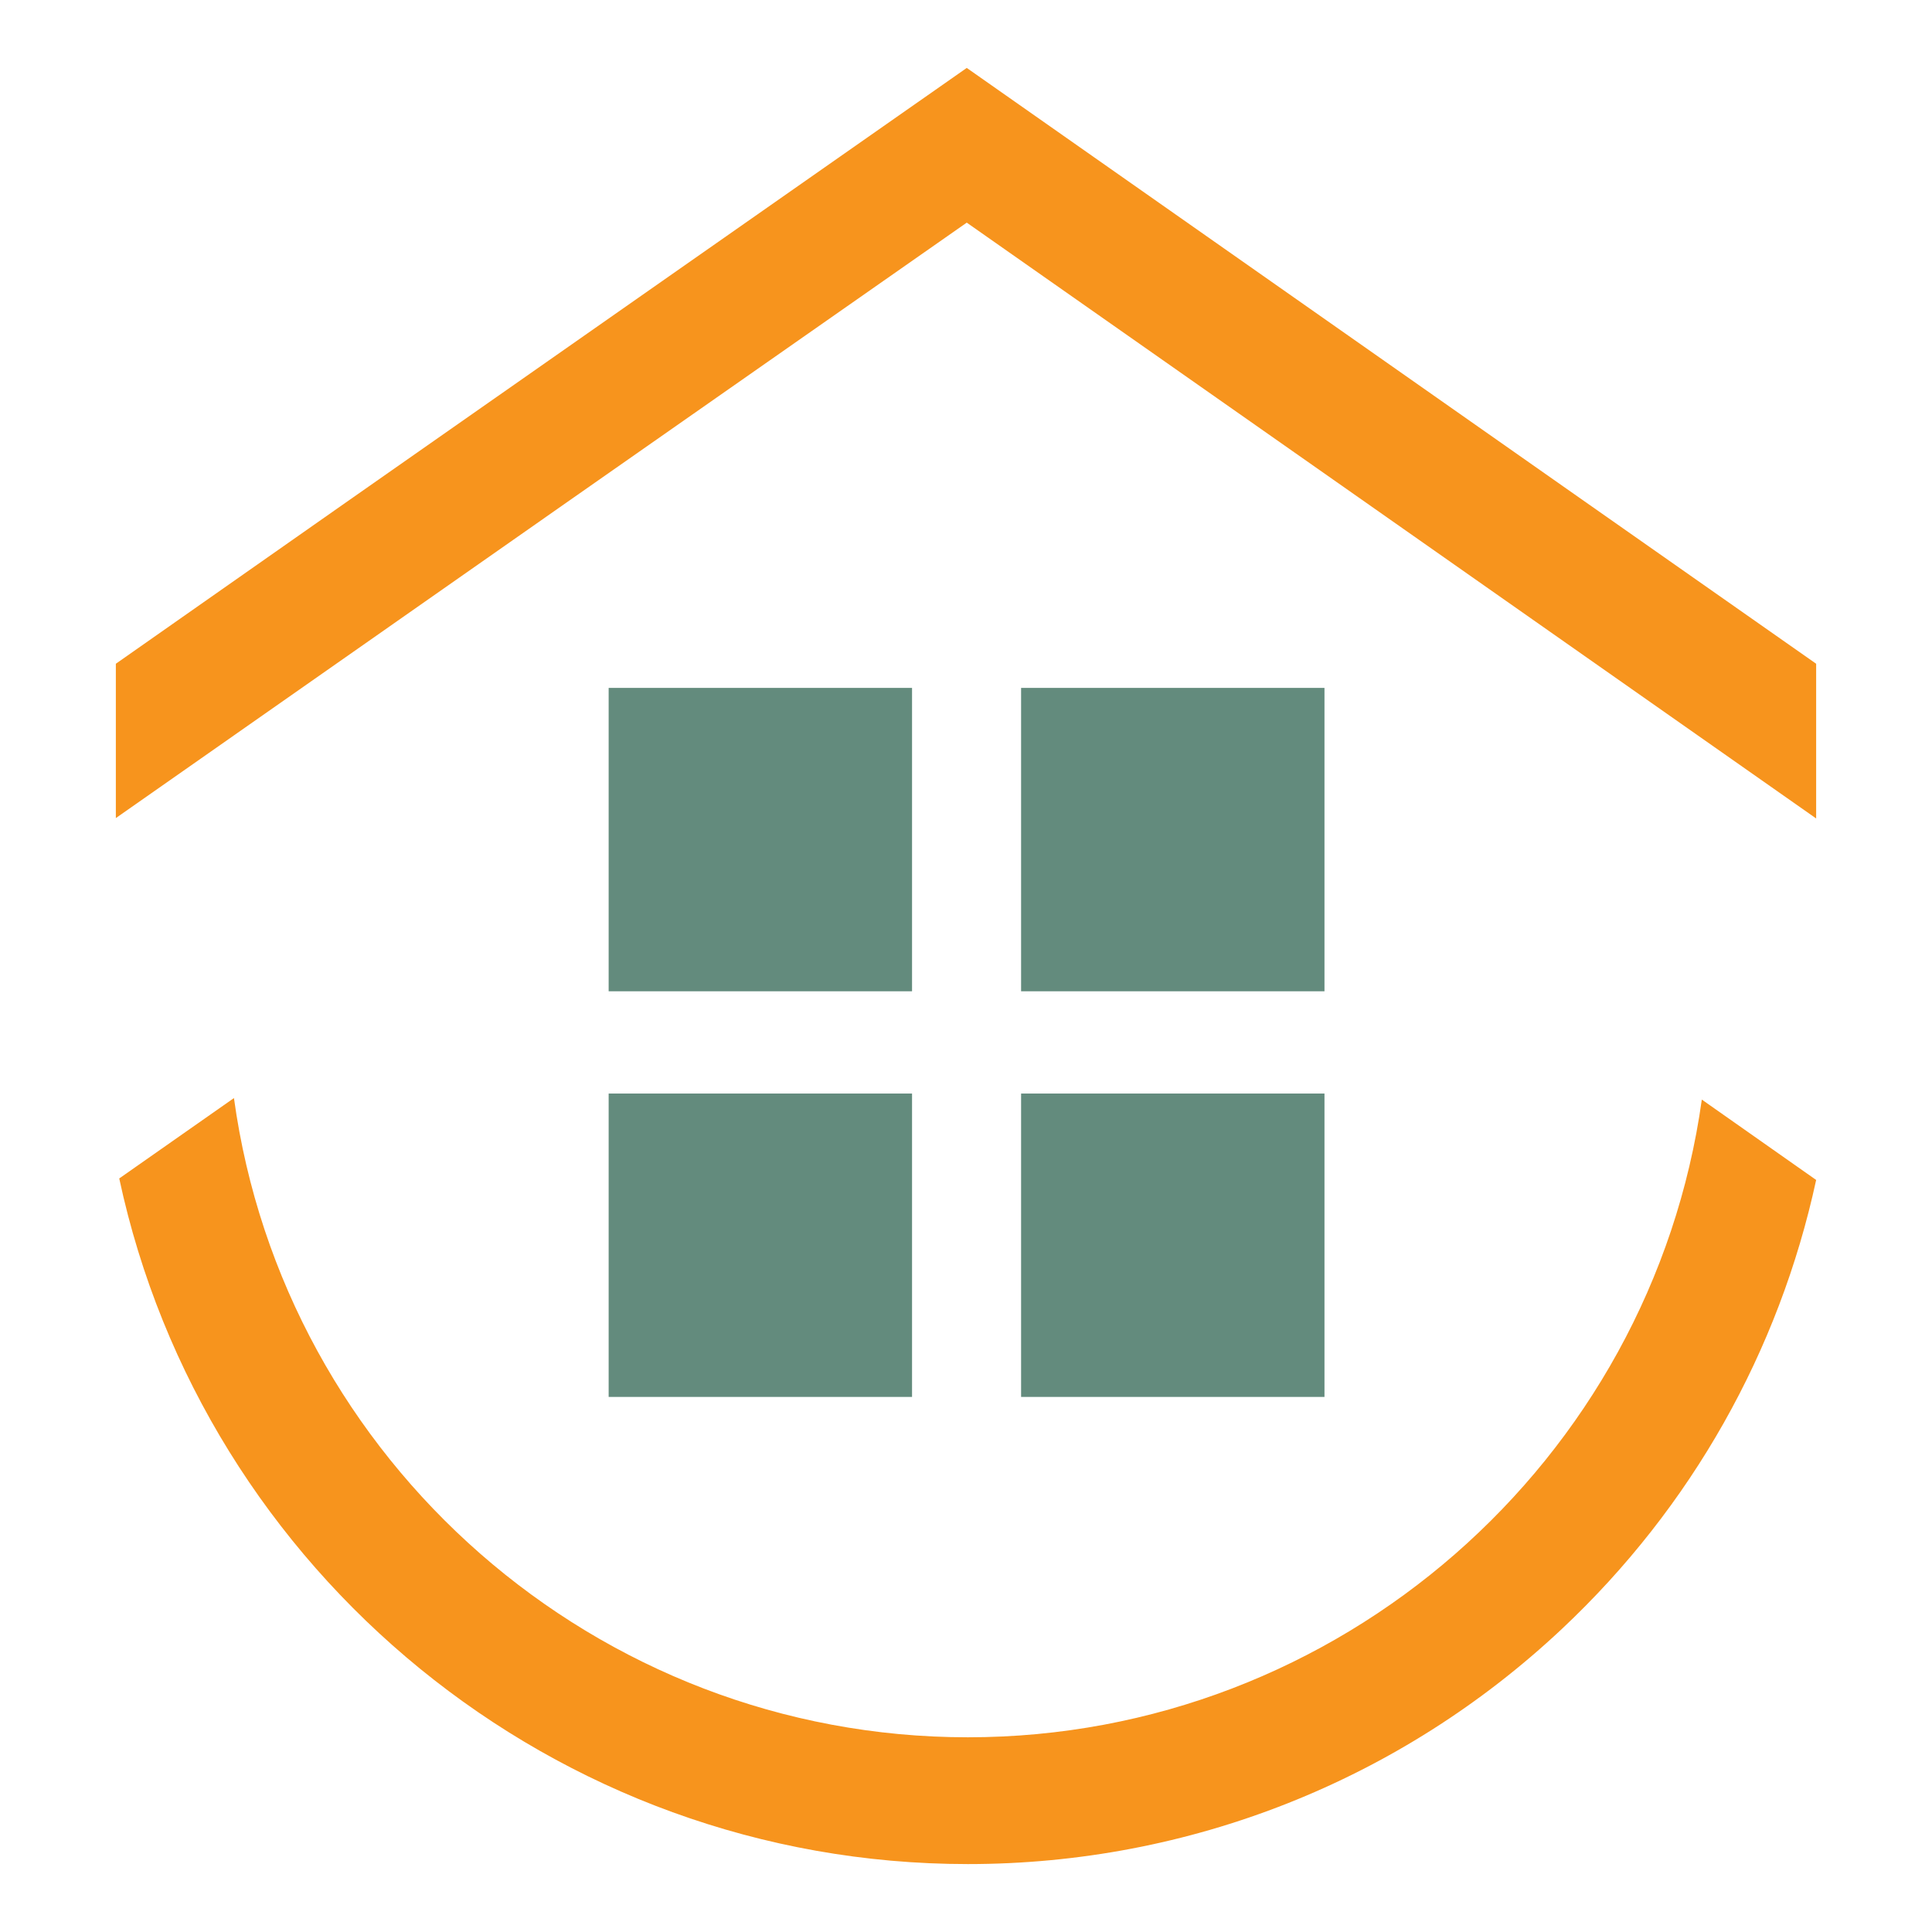<?xml version="1.0" encoding="utf-8"?>
<!-- Generator: Adobe Illustrator 28.2.0, SVG Export Plug-In . SVG Version: 6.00 Build 0)  -->
<svg version="1.1" id="Layer_2" xmlns="http://www.w3.org/2000/svg" xmlns:xlink="http://www.w3.org/1999/xlink" x="0px" y="0px"
	 viewBox="0 0 512 512" style="enable-background:new 0 0 512 512;" xml:space="preserve">
<style type="text/css">
	.st0{fill:#638B7D;}
	.st1{fill:#F7941D;}
</style>
<g id="Components">
	<g id="b06dd721-3118-44da-a679-43145e16fc7d_1">
		<rect x="161.3" y="182.3" class="st0" width="80.4" height="80.4"/>
		<rect x="270.6" y="182.3" class="st0" width="80.4" height="80.4"/>
		<rect x="161.3" y="289.8" class="st0" width="80.4" height="80.4"/>
		<rect x="270.6" y="289.8" class="st0" width="80.4" height="80.4"/>
		<polygon class="st1" points="481.3,175.9 481.3,216.9 361,132.5 256.2,59 151.1,132.5 30.7,216.8 30.7,175.9 92.6,132.5 256.2,18 
			419.4,132.5 		"/>
		<path class="st1" d="M481.3,312.7c-9.8,45.3-33,86.7-67.4,119c-42.8,40.2-98.7,62.3-157.4,62.3c-109.6,0-202.6-77.5-224.9-181.7
			L62,291c13.2,96.1,96,169.4,194.5,169.4c98.3,0,181.1-73.1,194.5-169L481.3,312.7L481.3,312.7z"/>
	</g>
</g>
</svg>
